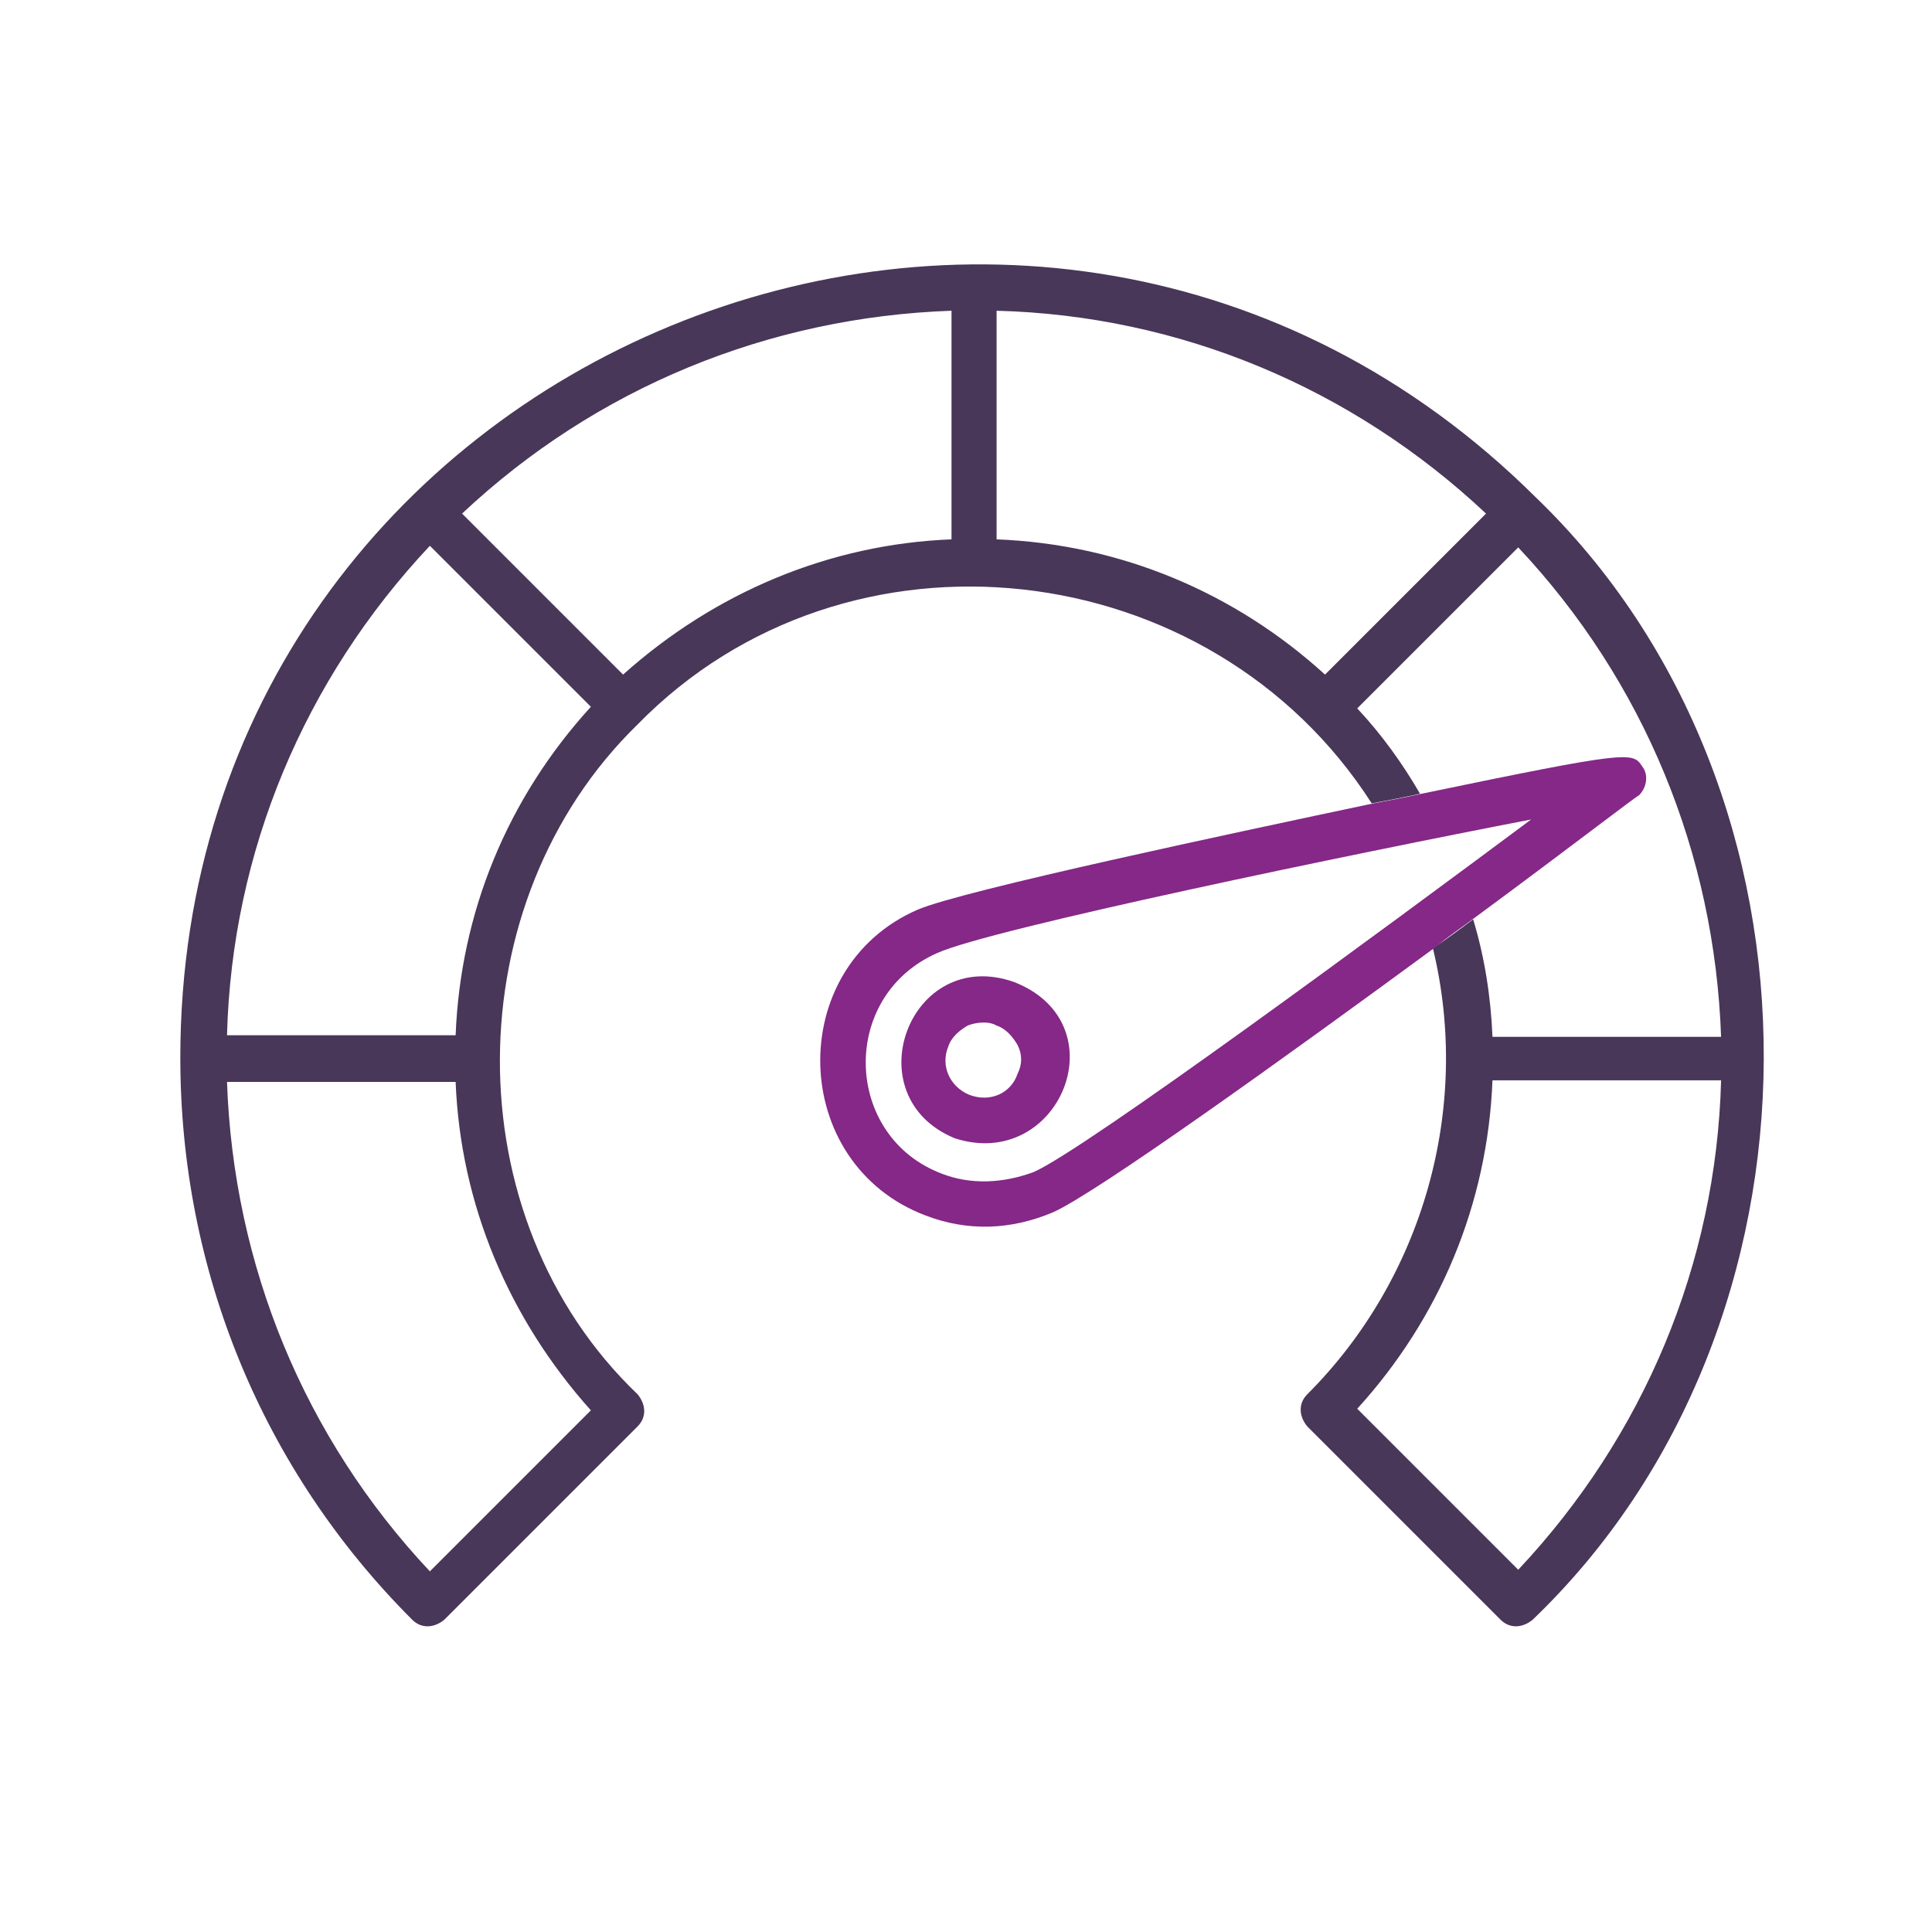 <?xml version="1.0" encoding="utf-8"?>
<!-- Generator: Adobe Illustrator 25.4.1, SVG Export Plug-In . SVG Version: 6.00 Build 0)  -->
<svg version="1.1" id="Layer_1" xmlns="http://www.w3.org/2000/svg" xmlns:xlink="http://www.w3.org/1999/xlink" x="0px" y="0px"
	 viewBox="0 0 120 120" style="enable-background:new 0 0 120 120;" xml:space="preserve">
<style type="text/css">
	.st0{fill:#483758;}
	.st1{fill:#852887;}
</style>
<g>
	<path class="st0" d="M95.4,30.9C64.3,0,11.2,21.8,11.2,65.7c0,13.2,5.1,25.6,14.4,34.9c0.6,0.6,1.4,0.5,2,0l12-12
		c0.6-0.6,0.5-1.4,0-2c-11.5-11-11.3-30.6,0-41.6c13-13.3,35.6-10.7,45.6,4.9c1.1-0.2,2.1-0.4,3-0.6c-1.1-1.9-2.4-3.7-3.9-5.3l10-10
		c7.8,8.3,12.2,19,12.6,30.4H92.7c-0.1-2.5-0.5-5-1.2-7.3c-0.8,0.6-1.6,1.2-2.5,1.8c2.4,9.9-0.6,20.5-7.8,27.7c-0.6,0.6-0.5,1.4,0,2
		l12,12c0.6,0.6,1.4,0.5,2,0C114.2,82.4,114.4,49.2,95.4,30.9z M84.3,87.5c5.1-5.6,8.1-12.7,8.4-20.4h14.2
		c-0.3,11.4-4.8,22.1-12.6,30.4L84.3,87.5z M26.7,97.6c-7.8-8.3-12.2-19-12.6-30.4h14.2c0.3,7.6,3.3,14.7,8.4,20.4L26.7,97.6z
		 M91.6,32.6l-9.3,9.3c-5.6-5.1-12.7-8.1-20.4-8.4V19.3c11.4,0.3,22.1,4.8,30.4,12.6L91.6,32.6z M59.1,33.5
		c-7.6,0.3-14.7,3.3-20.4,8.4l-10-10c8.3-7.8,19-12.2,30.4-12.6V33.5z M28.3,64.3H14.1c0.3-11.4,4.8-22.1,12.6-30.4l9.3,9.3l0.7,0.7
		C31.5,49.6,28.6,56.7,28.3,64.3z"/>
	<path class="st1" d="M91.6,57c5.7-4.2,10.1-7.6,10.2-7.6c0.5-0.5,0.6-1.3,0.2-1.8c-0.6-0.9-0.7-1-13.7,1.7c-0.9,0.2-1.9,0.4-3,0.6
		c-8.5,1.8-25.5,5.4-28.3,6.6c-8.3,3.6-8,15.8,0.5,19c2.6,1,5.3,0.9,7.9-0.2c2.7-1.2,14.4-9.6,23.8-16.5
		C89.9,58.2,90.8,57.6,91.6,57z M58.5,72.9c-6.1-2.3-6.4-11-0.3-13.7c3.3-1.5,26-6.2,36.9-8.3c-9,6.7-27.7,20.5-30.9,21.9
		C62.3,73.5,60.3,73.6,58.5,72.9z"/>
	<path class="st1" d="M63,61c-6.5-2.3-10,7.1-3.7,9.7C65.8,72.8,69.6,63.6,63,61z M60.2,68c-1.2-0.5-1.8-1.8-1.3-3
		c0.2-0.6,0.7-1,1.2-1.3c0.5-0.2,1.3-0.3,1.8,0c0.6,0.2,1,0.7,1.3,1.2c0.3,0.6,0.3,1.2,0,1.8l0,0C62.8,67.9,61.5,68.5,60.2,68z"/>
</g>
</svg>
